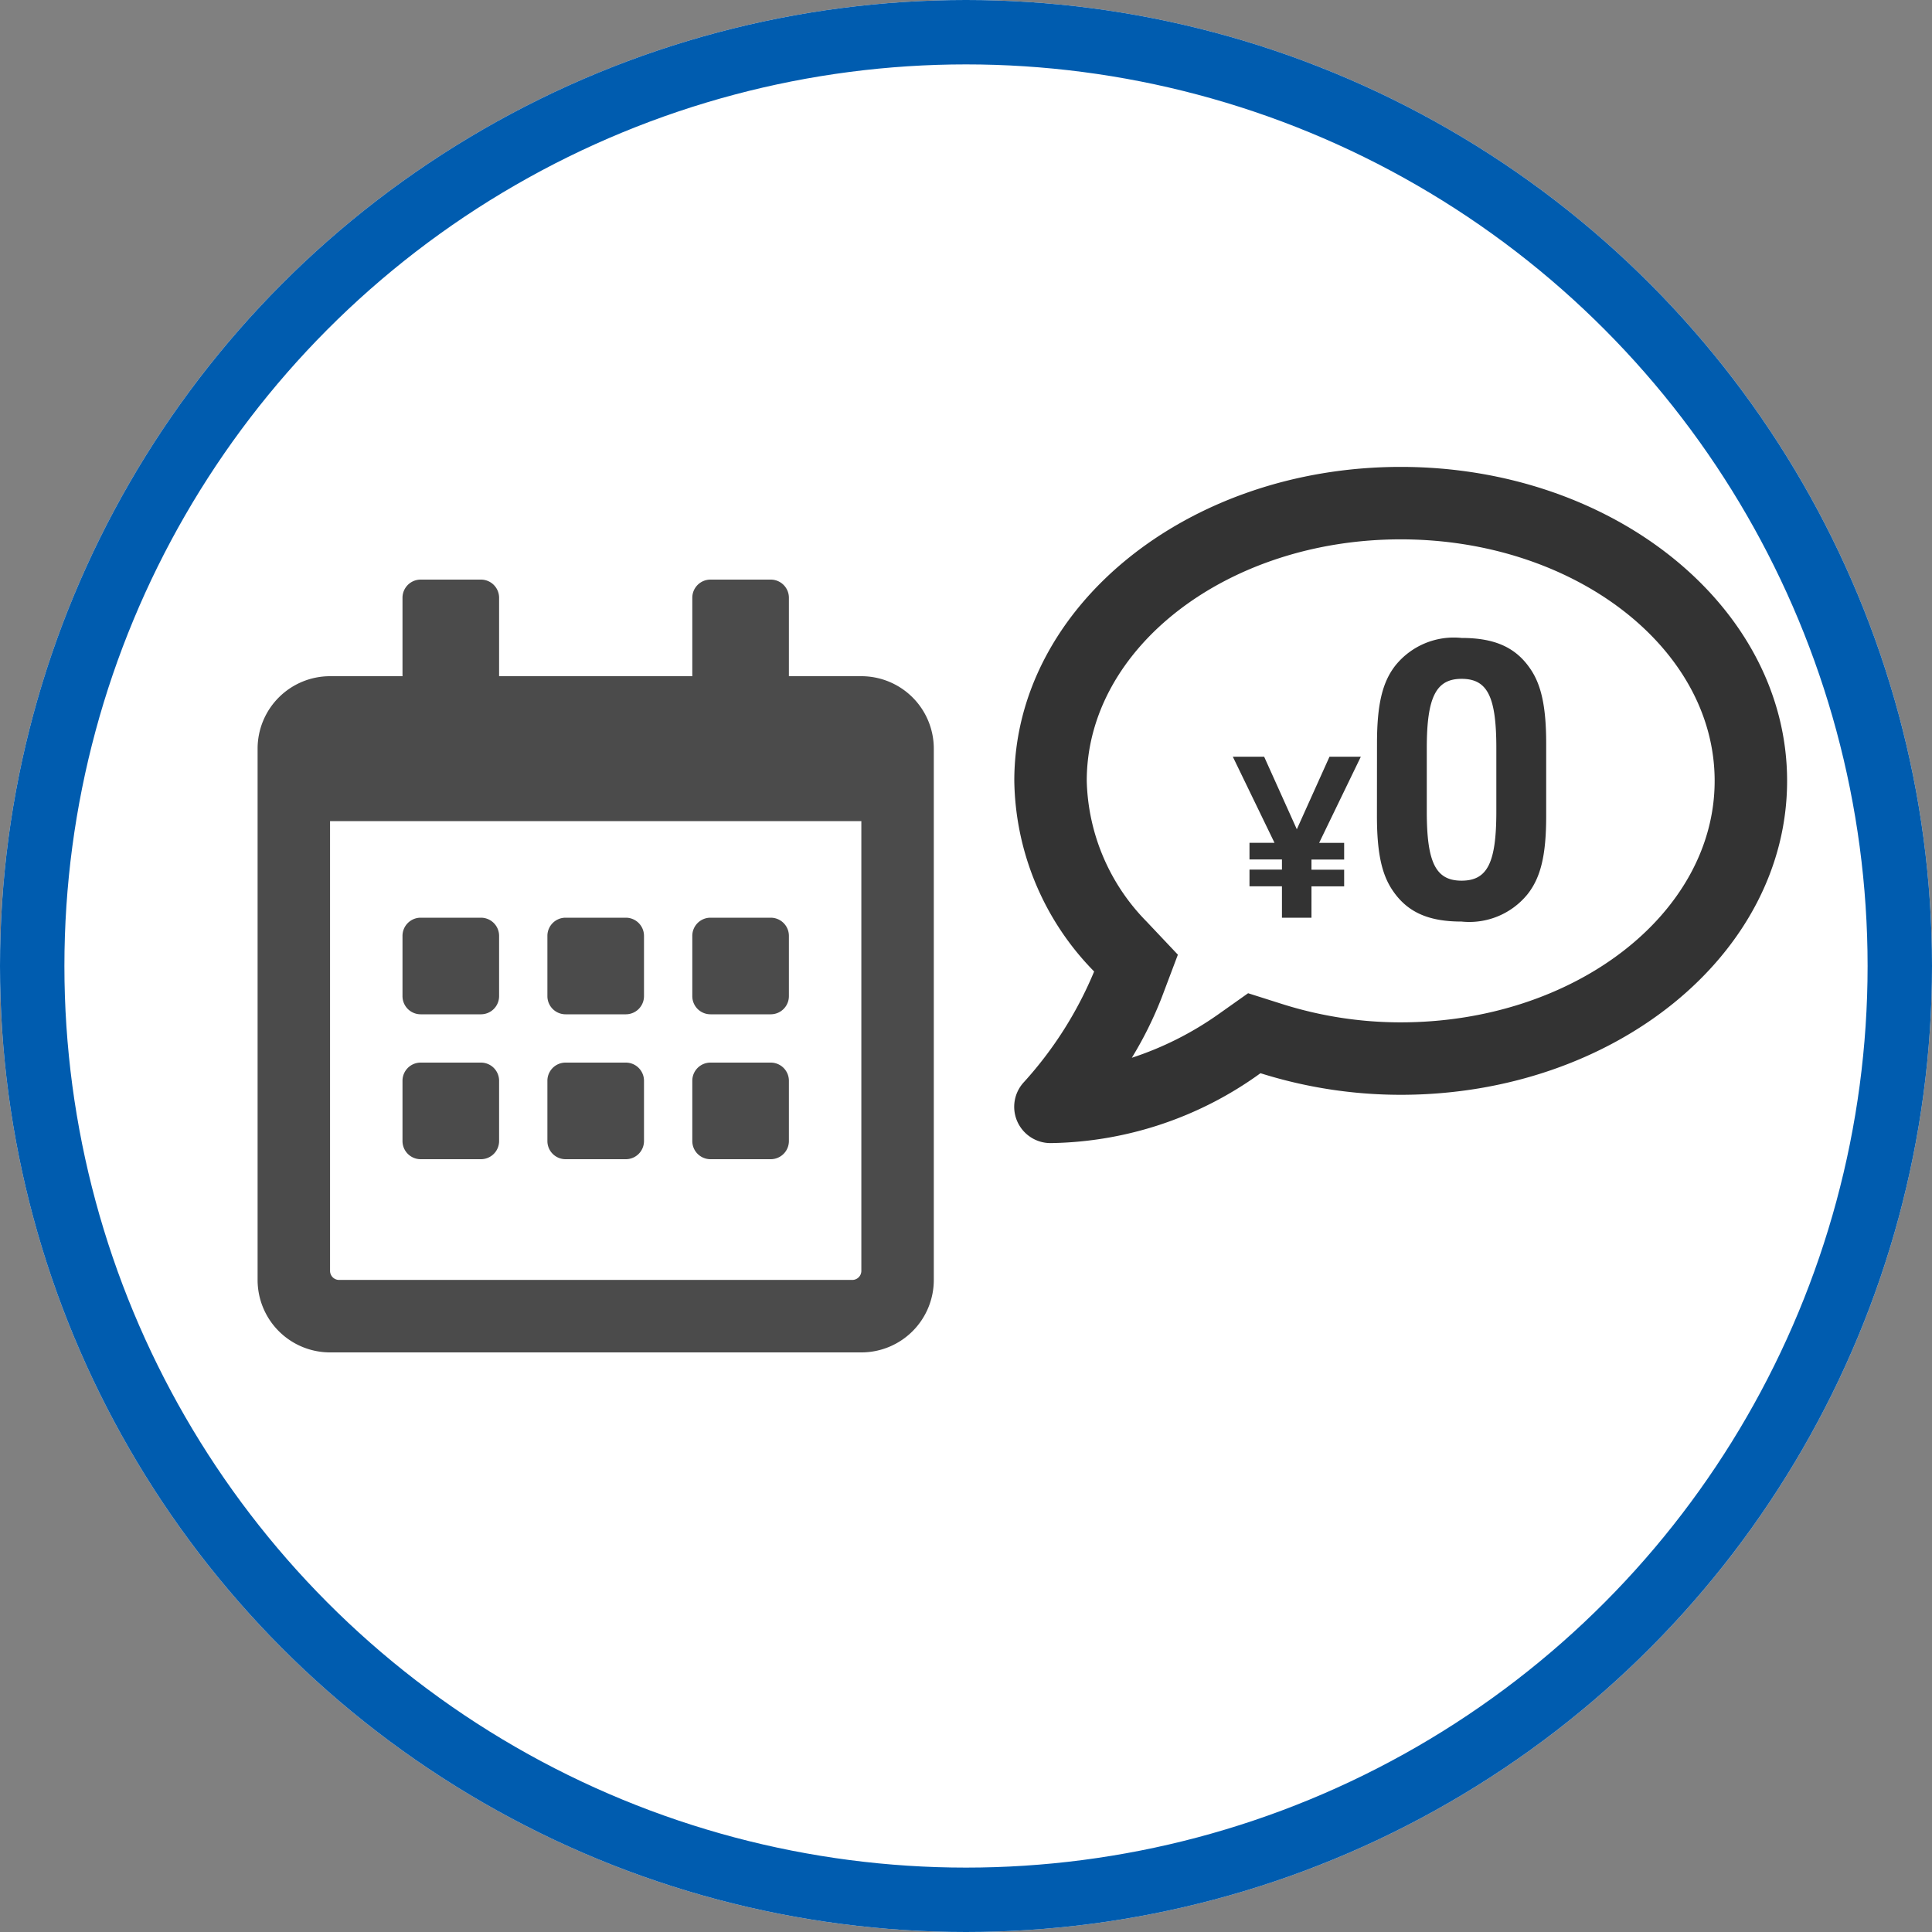 <svg id="im_image-02" xmlns="http://www.w3.org/2000/svg" width="120" height="120" viewBox="0 0 120 120">
  <rect x="0" y="0" width="120" height="120" fill="#808080" stroke="none"/>
  <defs>
    <style>
      .cls-1 {
        fill: #fff;
        stroke: #005caf;
        stroke-width: 4px;
      }

      .cls-2 {
        fill: #4b4b4b;
      }

      .cls-3 {
        fill: #333;
      }

      .cls-4 {
        stroke: none;
      }

      .cls-5 {
        fill: none;
      }
    </style>
  </defs>
  <g id="楕円形_12" data-name="楕円形 12" class="cls-1">
    <circle class="cls-4" cx="60" cy="60" r="60"/>
    <circle class="cls-5" cx="60" cy="60" r="58"/>
  </g>
  <path id="パス_65" data-name="パス 65" class="cls-2" d="M-7.125-15A1.128,1.128,0,0,0-6-16.125v-3.75A1.128,1.128,0,0,0-7.125-21h-3.75A1.128,1.128,0,0,0-12-19.875v3.75A1.128,1.128,0,0,0-10.875-15ZM3-16.125v-3.75A1.128,1.128,0,0,0,1.875-21h-3.75A1.128,1.128,0,0,0-3-19.875v3.75A1.128,1.128,0,0,0-1.875-15h3.75A1.128,1.128,0,0,0,3-16.125Zm9,0v-3.75A1.128,1.128,0,0,0,10.875-21H7.125A1.128,1.128,0,0,0,6-19.875v3.75A1.128,1.128,0,0,0,7.125-15h3.75A1.128,1.128,0,0,0,12-16.125Zm-9,9v-3.75A1.128,1.128,0,0,0,1.875-12h-3.75A1.128,1.128,0,0,0-3-10.875v3.75A1.128,1.128,0,0,0-1.875-6h3.75A1.128,1.128,0,0,0,3-7.125Zm-9,0v-3.75A1.128,1.128,0,0,0-7.125-12h-3.75A1.128,1.128,0,0,0-12-10.875v3.75A1.128,1.128,0,0,0-10.875-6h3.75A1.128,1.128,0,0,0-6-7.125Zm18,0v-3.75A1.128,1.128,0,0,0,10.875-12H7.125A1.128,1.128,0,0,0,6-10.875v3.75A1.128,1.128,0,0,0,7.125-6h3.75A1.128,1.128,0,0,0,12-7.125ZM21-31.5A4.5,4.5,0,0,0,16.5-36H12v-4.875A1.128,1.128,0,0,0,10.875-42H7.125A1.128,1.128,0,0,0,6-40.875V-36H-6v-4.875A1.128,1.128,0,0,0-7.125-42h-3.75A1.128,1.128,0,0,0-12-40.875V-36h-4.5A4.5,4.5,0,0,0-21-31.5v33A4.5,4.5,0,0,0-16.5,6h33A4.5,4.5,0,0,0,21,1.5ZM16.5.937a.564.564,0,0,1-.562.562H-15.938A.564.564,0,0,1-16.5.937V-27h33Z" transform="translate(37 78)"/>
  <path id="パス_67" data-name="パス 67" class="cls-3" d="M0-39c-13.256,0-24,8.728-24,19.5A17.234,17.234,0,0,0-19.041-7.659,23.791,23.791,0,0,1-23.391-.8a2.25,2.25,0,0,0-.431,2.437A2.257,2.257,0,0,0-21.75,3,22.747,22.747,0,0,0-8.709-1.341,28.956,28.956,0,0,0,0,0C13.256,0,24-8.728,24-19.5S13.256-39,0-39ZM0-4.5A24.362,24.362,0,0,1-7.35-5.634l-2.128-.675-1.828,1.294A20.162,20.162,0,0,1-16.7-2.3a23.515,23.515,0,0,0,1.866-3.769l.994-2.634-1.931-2.044A12.9,12.9,0,0,1-19.5-19.5c0-8.269,8.747-15,19.5-15s19.5,6.731,19.5,15S10.753-4.5,0-4.5Z" transform="translate(87 68)"/>
  <path id="パス_66" data-name="パス 66" class="cls-3" d="M-7.376,0h1.834V-1.946h2.03V-2.982h-2.03v-.63h2.03V-4.648H-5.066L-2.476-10H-4.422l-2.03,4.508L-8.482-10h-1.946l2.59,5.348H-9.392v1.036h2.016v.63H-9.392v1.036h2.016Zm5.9-6.312c0,2.232.288,3.576.936,4.56C.372-.36,1.692.24,3.78.24a4.659,4.659,0,0,0,4.1-1.7C8.7-2.5,9.036-3.888,9.036-6.312v-4.512c0-2.208-.288-3.576-.936-4.56-.912-1.392-2.232-1.992-4.32-1.992a4.659,4.659,0,0,0-4.1,1.7c-.816,1.032-1.152,2.424-1.152,4.848ZM5.94-6.6c0,3.192-.552,4.3-2.16,4.3S1.62-3.432,1.62-6.6v-3.936c0-3.168.576-4.3,2.16-4.3,1.608,0,2.16,1.1,2.16,4.3Z" transform="translate(87 57)"/>
</svg>
